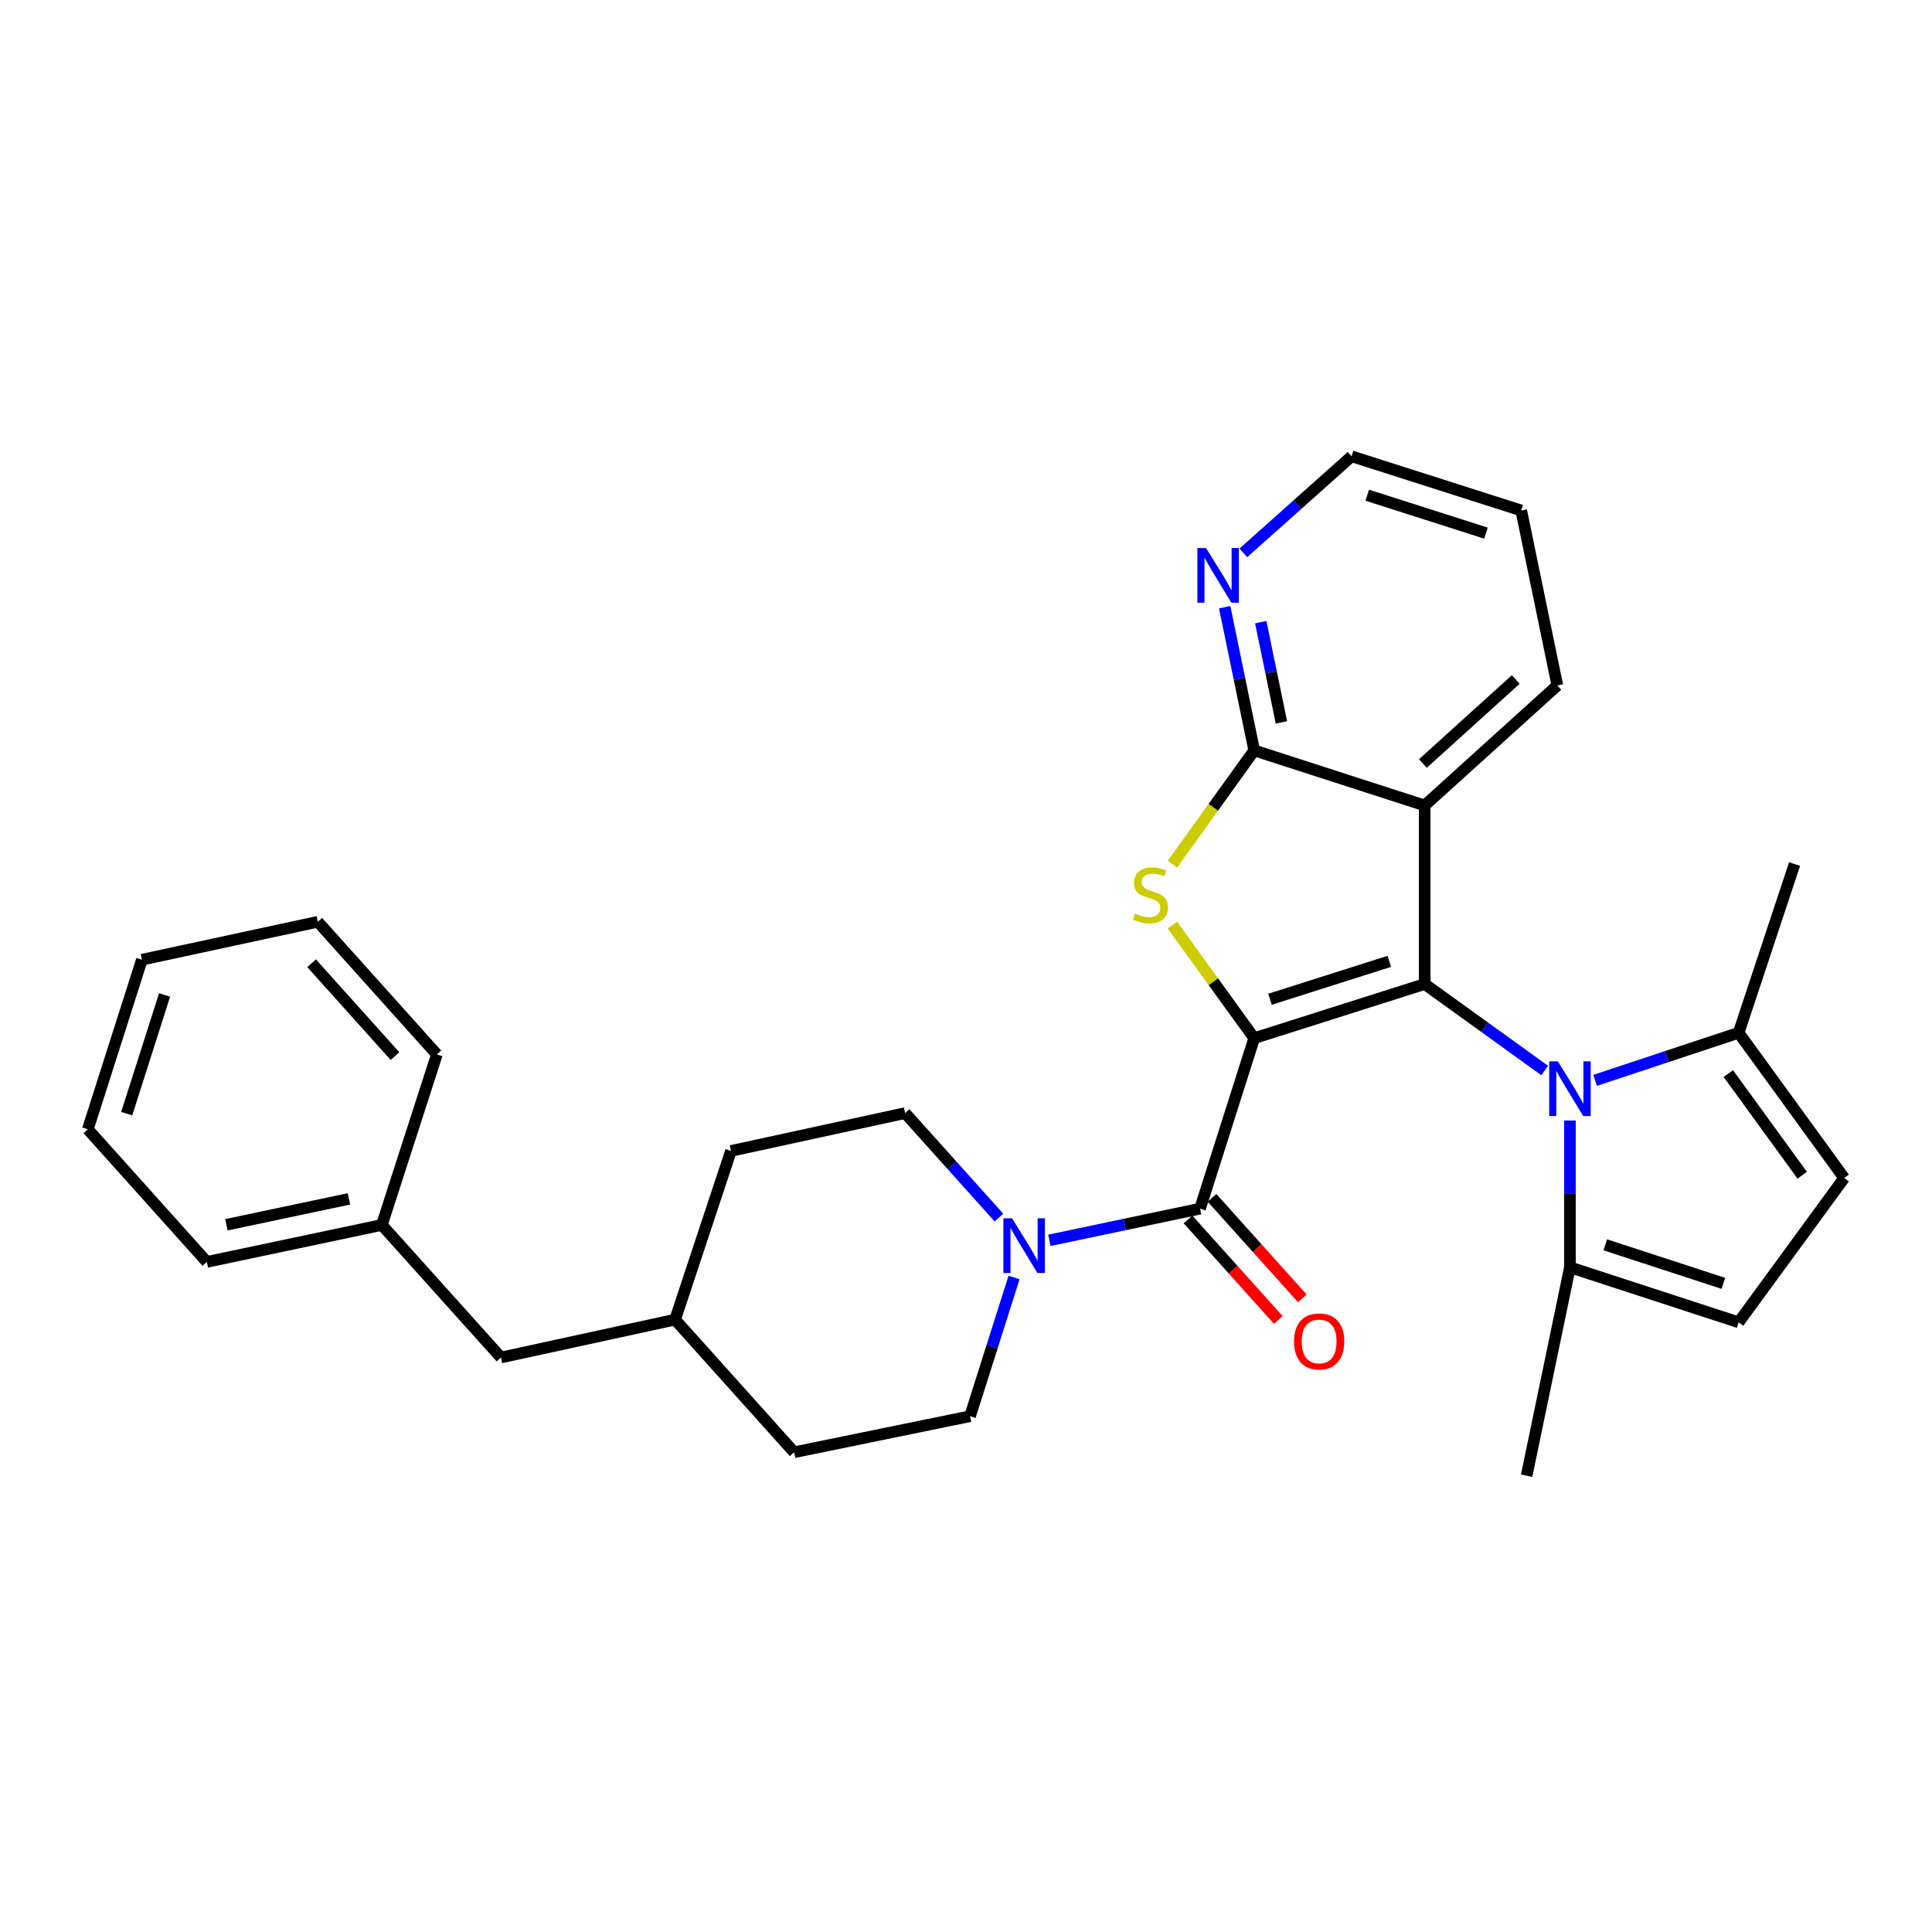 <?xml version='1.0' encoding='iso-8859-1'?>
<svg version='1.1' baseProfile='full'
              xmlns='http://www.w3.org/2000/svg'
                      xmlns:rdkit='http://www.rdkit.org/xml'
                      xmlns:xlink='http://www.w3.org/1999/xlink'
                  xml:space='preserve'
width='1000px' height='1000px' viewBox='0 0 1000 1000'>
<!-- END OF HEADER -->
<rect style='opacity:1.0;fill:#FFFFFF;stroke:none' width='1000' height='1000' x='0' y='0'> </rect>
<path class='bond-0' d='M 649.174,537.361 L 737.414,509.329' style='fill:none;fill-rule:evenodd;stroke:#000000;stroke-width:6px;stroke-linecap:butt;stroke-linejoin:miter;stroke-opacity:1' />
<path class='bond-0' d='M 657.346,517.216 L 719.115,497.594' style='fill:none;fill-rule:evenodd;stroke:#000000;stroke-width:6px;stroke-linecap:butt;stroke-linejoin:miter;stroke-opacity:1' />
<path class='bond-1' d='M 649.174,537.361 L 627.998,508.098' style='fill:none;fill-rule:evenodd;stroke:#000000;stroke-width:6px;stroke-linecap:butt;stroke-linejoin:miter;stroke-opacity:1' />
<path class='bond-1' d='M 627.998,508.098 L 606.822,478.836' style='fill:none;fill-rule:evenodd;stroke:#CCCC00;stroke-width:6px;stroke-linecap:butt;stroke-linejoin:miter;stroke-opacity:1' />
<path class='bond-3' d='M 649.174,537.361 L 621.132,625.592' style='fill:none;fill-rule:evenodd;stroke:#000000;stroke-width:6px;stroke-linecap:butt;stroke-linejoin:miter;stroke-opacity:1' />
<path class='bond-2' d='M 737.414,509.329 L 768.479,531.713' style='fill:none;fill-rule:evenodd;stroke:#000000;stroke-width:6px;stroke-linecap:butt;stroke-linejoin:miter;stroke-opacity:1' />
<path class='bond-2' d='M 768.479,531.713 L 799.544,554.098' style='fill:none;fill-rule:evenodd;stroke:#0000FF;stroke-width:6px;stroke-linecap:butt;stroke-linejoin:miter;stroke-opacity:1' />
<path class='bond-4' d='M 737.414,509.329 L 737.414,416.907' style='fill:none;fill-rule:evenodd;stroke:#000000;stroke-width:6px;stroke-linecap:butt;stroke-linejoin:miter;stroke-opacity:1' />
<path class='bond-5' d='M 606.831,447.295 L 628.003,417.853' style='fill:none;fill-rule:evenodd;stroke:#CCCC00;stroke-width:6px;stroke-linecap:butt;stroke-linejoin:miter;stroke-opacity:1' />
<path class='bond-5' d='M 628.003,417.853 L 649.174,388.41' style='fill:none;fill-rule:evenodd;stroke:#000000;stroke-width:6px;stroke-linecap:butt;stroke-linejoin:miter;stroke-opacity:1' />
<path class='bond-7' d='M 812.6,579.978 L 812.6,617.963' style='fill:none;fill-rule:evenodd;stroke:#0000FF;stroke-width:6px;stroke-linecap:butt;stroke-linejoin:miter;stroke-opacity:1' />
<path class='bond-7' d='M 812.6,617.963 L 812.6,655.947' style='fill:none;fill-rule:evenodd;stroke:#000000;stroke-width:6px;stroke-linecap:butt;stroke-linejoin:miter;stroke-opacity:1' />
<path class='bond-8' d='M 825.64,559.184 L 862.776,546.874' style='fill:none;fill-rule:evenodd;stroke:#0000FF;stroke-width:6px;stroke-linecap:butt;stroke-linejoin:miter;stroke-opacity:1' />
<path class='bond-8' d='M 862.776,546.874 L 899.912,534.564' style='fill:none;fill-rule:evenodd;stroke:#000000;stroke-width:6px;stroke-linecap:butt;stroke-linejoin:miter;stroke-opacity:1' />
<path class='bond-6' d='M 621.132,625.592 L 582.146,633.793' style='fill:none;fill-rule:evenodd;stroke:#000000;stroke-width:6px;stroke-linecap:butt;stroke-linejoin:miter;stroke-opacity:1' />
<path class='bond-6' d='M 582.146,633.793 L 543.161,641.993' style='fill:none;fill-rule:evenodd;stroke:#0000FF;stroke-width:6px;stroke-linecap:butt;stroke-linejoin:miter;stroke-opacity:1' />
<path class='bond-12' d='M 614.91,631.179 L 638.269,657.193' style='fill:none;fill-rule:evenodd;stroke:#000000;stroke-width:6px;stroke-linecap:butt;stroke-linejoin:miter;stroke-opacity:1' />
<path class='bond-12' d='M 638.269,657.193 L 661.629,683.207' style='fill:none;fill-rule:evenodd;stroke:#FF0000;stroke-width:6px;stroke-linecap:butt;stroke-linejoin:miter;stroke-opacity:1' />
<path class='bond-12' d='M 627.354,620.005 L 650.713,646.019' style='fill:none;fill-rule:evenodd;stroke:#000000;stroke-width:6px;stroke-linecap:butt;stroke-linejoin:miter;stroke-opacity:1' />
<path class='bond-12' d='M 650.713,646.019 L 674.073,672.033' style='fill:none;fill-rule:evenodd;stroke:#FF0000;stroke-width:6px;stroke-linecap:butt;stroke-linejoin:miter;stroke-opacity:1' />
<path class='bond-15' d='M 737.414,416.907 L 806.069,354.784' style='fill:none;fill-rule:evenodd;stroke:#000000;stroke-width:6px;stroke-linecap:butt;stroke-linejoin:miter;stroke-opacity:1' />
<path class='bond-15' d='M 736.491,395.187 L 784.549,351.702' style='fill:none;fill-rule:evenodd;stroke:#000000;stroke-width:6px;stroke-linecap:butt;stroke-linejoin:miter;stroke-opacity:1' />
<path class='bond-30' d='M 737.414,416.907 L 649.174,388.41' style='fill:none;fill-rule:evenodd;stroke:#000000;stroke-width:6px;stroke-linecap:butt;stroke-linejoin:miter;stroke-opacity:1' />
<path class='bond-11' d='M 649.174,388.41 L 641.534,351.346' style='fill:none;fill-rule:evenodd;stroke:#000000;stroke-width:6px;stroke-linecap:butt;stroke-linejoin:miter;stroke-opacity:1' />
<path class='bond-11' d='M 641.534,351.346 L 633.894,314.282' style='fill:none;fill-rule:evenodd;stroke:#0000FF;stroke-width:6px;stroke-linecap:butt;stroke-linejoin:miter;stroke-opacity:1' />
<path class='bond-11' d='M 663.262,373.914 L 657.914,347.97' style='fill:none;fill-rule:evenodd;stroke:#000000;stroke-width:6px;stroke-linecap:butt;stroke-linejoin:miter;stroke-opacity:1' />
<path class='bond-11' d='M 657.914,347.97 L 652.566,322.025' style='fill:none;fill-rule:evenodd;stroke:#0000FF;stroke-width:6px;stroke-linecap:butt;stroke-linejoin:miter;stroke-opacity:1' />
<path class='bond-13' d='M 517.05,630.215 L 492.767,603.174' style='fill:none;fill-rule:evenodd;stroke:#0000FF;stroke-width:6px;stroke-linecap:butt;stroke-linejoin:miter;stroke-opacity:1' />
<path class='bond-13' d='M 492.767,603.174 L 468.484,576.134' style='fill:none;fill-rule:evenodd;stroke:#000000;stroke-width:6px;stroke-linecap:butt;stroke-linejoin:miter;stroke-opacity:1' />
<path class='bond-14' d='M 524.871,661.217 L 513.485,697.123' style='fill:none;fill-rule:evenodd;stroke:#0000FF;stroke-width:6px;stroke-linecap:butt;stroke-linejoin:miter;stroke-opacity:1' />
<path class='bond-14' d='M 513.485,697.123 L 502.1,733.029' style='fill:none;fill-rule:evenodd;stroke:#000000;stroke-width:6px;stroke-linecap:butt;stroke-linejoin:miter;stroke-opacity:1' />
<path class='bond-10' d='M 812.6,655.947 L 899.912,684.435' style='fill:none;fill-rule:evenodd;stroke:#000000;stroke-width:6px;stroke-linecap:butt;stroke-linejoin:miter;stroke-opacity:1' />
<path class='bond-10' d='M 830.885,644.321 L 892.003,664.262' style='fill:none;fill-rule:evenodd;stroke:#000000;stroke-width:6px;stroke-linecap:butt;stroke-linejoin:miter;stroke-opacity:1' />
<path class='bond-21' d='M 812.6,655.947 L 790.18,763.821' style='fill:none;fill-rule:evenodd;stroke:#000000;stroke-width:6px;stroke-linecap:butt;stroke-linejoin:miter;stroke-opacity:1' />
<path class='bond-9' d='M 899.912,534.564 L 954.545,609.741' style='fill:none;fill-rule:evenodd;stroke:#000000;stroke-width:6px;stroke-linecap:butt;stroke-linejoin:miter;stroke-opacity:1' />
<path class='bond-9' d='M 894.578,555.673 L 932.821,608.297' style='fill:none;fill-rule:evenodd;stroke:#000000;stroke-width:6px;stroke-linecap:butt;stroke-linejoin:miter;stroke-opacity:1' />
<path class='bond-22' d='M 899.912,534.564 L 928.864,447.234' style='fill:none;fill-rule:evenodd;stroke:#000000;stroke-width:6px;stroke-linecap:butt;stroke-linejoin:miter;stroke-opacity:1' />
<path class='bond-32' d='M 954.545,609.741 L 899.912,684.435' style='fill:none;fill-rule:evenodd;stroke:#000000;stroke-width:6px;stroke-linecap:butt;stroke-linejoin:miter;stroke-opacity:1' />
<path class='bond-23' d='M 643.553,286.166 L 671.575,261.173' style='fill:none;fill-rule:evenodd;stroke:#0000FF;stroke-width:6px;stroke-linecap:butt;stroke-linejoin:miter;stroke-opacity:1' />
<path class='bond-23' d='M 671.575,261.173 L 699.598,236.179' style='fill:none;fill-rule:evenodd;stroke:#000000;stroke-width:6px;stroke-linecap:butt;stroke-linejoin:miter;stroke-opacity:1' />
<path class='bond-17' d='M 468.484,576.134 L 378.357,595.72' style='fill:none;fill-rule:evenodd;stroke:#000000;stroke-width:6px;stroke-linecap:butt;stroke-linejoin:miter;stroke-opacity:1' />
<path class='bond-18' d='M 502.1,733.029 L 411.035,751.686' style='fill:none;fill-rule:evenodd;stroke:#000000;stroke-width:6px;stroke-linecap:butt;stroke-linejoin:miter;stroke-opacity:1' />
<path class='bond-26' d='M 806.069,354.784 L 787.384,264.221' style='fill:none;fill-rule:evenodd;stroke:#000000;stroke-width:6px;stroke-linecap:butt;stroke-linejoin:miter;stroke-opacity:1' />
<path class='bond-16' d='M 259.287,702.646 L 349.414,683.041' style='fill:none;fill-rule:evenodd;stroke:#000000;stroke-width:6px;stroke-linecap:butt;stroke-linejoin:miter;stroke-opacity:1' />
<path class='bond-20' d='M 259.287,702.646 L 197.639,634.038' style='fill:none;fill-rule:evenodd;stroke:#000000;stroke-width:6px;stroke-linecap:butt;stroke-linejoin:miter;stroke-opacity:1' />
<path class='bond-33' d='M 378.357,595.72 L 349.414,683.041' style='fill:none;fill-rule:evenodd;stroke:#000000;stroke-width:6px;stroke-linecap:butt;stroke-linejoin:miter;stroke-opacity:1' />
<path class='bond-19' d='M 411.035,751.686 L 349.414,683.041' style='fill:none;fill-rule:evenodd;stroke:#000000;stroke-width:6px;stroke-linecap:butt;stroke-linejoin:miter;stroke-opacity:1' />
<path class='bond-24' d='M 197.639,634.038 L 107.057,653.169' style='fill:none;fill-rule:evenodd;stroke:#000000;stroke-width:6px;stroke-linecap:butt;stroke-linejoin:miter;stroke-opacity:1' />
<path class='bond-24' d='M 180.595,620.544 L 117.188,633.936' style='fill:none;fill-rule:evenodd;stroke:#000000;stroke-width:6px;stroke-linecap:butt;stroke-linejoin:miter;stroke-opacity:1' />
<path class='bond-25' d='M 197.639,634.038 L 226.135,545.77' style='fill:none;fill-rule:evenodd;stroke:#000000;stroke-width:6px;stroke-linecap:butt;stroke-linejoin:miter;stroke-opacity:1' />
<path class='bond-31' d='M 699.598,236.179 L 787.384,264.221' style='fill:none;fill-rule:evenodd;stroke:#000000;stroke-width:6px;stroke-linecap:butt;stroke-linejoin:miter;stroke-opacity:1' />
<path class='bond-31' d='M 707.677,256.317 L 769.127,275.946' style='fill:none;fill-rule:evenodd;stroke:#000000;stroke-width:6px;stroke-linecap:butt;stroke-linejoin:miter;stroke-opacity:1' />
<path class='bond-28' d='M 107.057,653.169 L 45.455,584.515' style='fill:none;fill-rule:evenodd;stroke:#000000;stroke-width:6px;stroke-linecap:butt;stroke-linejoin:miter;stroke-opacity:1' />
<path class='bond-27' d='M 226.135,545.77 L 164.505,477.115' style='fill:none;fill-rule:evenodd;stroke:#000000;stroke-width:6px;stroke-linecap:butt;stroke-linejoin:miter;stroke-opacity:1' />
<path class='bond-27' d='M 204.445,546.644 L 161.304,498.586' style='fill:none;fill-rule:evenodd;stroke:#000000;stroke-width:6px;stroke-linecap:butt;stroke-linejoin:miter;stroke-opacity:1' />
<path class='bond-29' d='M 164.505,477.115 L 73.45,496.748' style='fill:none;fill-rule:evenodd;stroke:#000000;stroke-width:6px;stroke-linecap:butt;stroke-linejoin:miter;stroke-opacity:1' />
<path class='bond-34' d='M 45.455,584.515 L 73.45,496.748' style='fill:none;fill-rule:evenodd;stroke:#000000;stroke-width:6px;stroke-linecap:butt;stroke-linejoin:miter;stroke-opacity:1' />
<path class='bond-34' d='M 65.587,576.432 L 85.184,514.995' style='fill:none;fill-rule:evenodd;stroke:#000000;stroke-width:6px;stroke-linecap:butt;stroke-linejoin:miter;stroke-opacity:1' />
<path  class='atom-2' d='M 587.451 472.842
Q 587.771 472.962, 589.091 473.522
Q 590.411 474.082, 591.851 474.442
Q 593.331 474.762, 594.771 474.762
Q 597.451 474.762, 599.011 473.482
Q 600.571 472.162, 600.571 469.882
Q 600.571 468.322, 599.771 467.362
Q 599.011 466.402, 597.811 465.882
Q 596.611 465.362, 594.611 464.762
Q 592.091 464.002, 590.571 463.282
Q 589.091 462.562, 588.011 461.042
Q 586.971 459.522, 586.971 456.962
Q 586.971 453.402, 589.371 451.202
Q 591.811 449.002, 596.611 449.002
Q 599.891 449.002, 603.611 450.562
L 602.691 453.642
Q 599.291 452.242, 596.731 452.242
Q 593.971 452.242, 592.451 453.402
Q 590.931 454.522, 590.971 456.482
Q 590.971 458.002, 591.731 458.922
Q 592.531 459.842, 593.651 460.362
Q 594.811 460.882, 596.731 461.482
Q 599.291 462.282, 600.811 463.082
Q 602.331 463.882, 603.411 465.522
Q 604.531 467.122, 604.531 469.882
Q 604.531 473.802, 601.891 475.922
Q 599.291 478.002, 594.931 478.002
Q 592.411 478.002, 590.491 477.442
Q 588.611 476.922, 586.371 476.002
L 587.451 472.842
' fill='#CCCC00'/>
<path  class='atom-3' d='M 806.34 549.347
L 815.62 564.347
Q 816.54 565.827, 818.02 568.507
Q 819.5 571.187, 819.58 571.347
L 819.58 549.347
L 823.34 549.347
L 823.34 577.667
L 819.46 577.667
L 809.5 561.267
Q 808.34 559.347, 807.1 557.147
Q 805.9 554.947, 805.54 554.267
L 805.54 577.667
L 801.86 577.667
L 801.86 549.347
L 806.34 549.347
' fill='#0000FF'/>
<path  class='atom-7' d='M 523.835 630.582
L 533.115 645.582
Q 534.035 647.062, 535.515 649.742
Q 536.995 652.422, 537.075 652.582
L 537.075 630.582
L 540.835 630.582
L 540.835 658.902
L 536.955 658.902
L 526.995 642.502
Q 525.835 640.582, 524.595 638.382
Q 523.395 636.182, 523.035 635.502
L 523.035 658.902
L 519.355 658.902
L 519.355 630.582
L 523.835 630.582
' fill='#0000FF'/>
<path  class='atom-12' d='M 624.238 283.649
L 633.518 298.649
Q 634.438 300.129, 635.918 302.809
Q 637.398 305.489, 637.478 305.649
L 637.478 283.649
L 641.238 283.649
L 641.238 311.969
L 637.358 311.969
L 627.398 295.569
Q 626.238 293.649, 624.998 291.449
Q 623.798 289.249, 623.438 288.569
L 623.438 311.969
L 619.758 311.969
L 619.758 283.649
L 624.238 283.649
' fill='#0000FF'/>
<path  class='atom-13' d='M 669.781 694.326
Q 669.781 687.526, 673.141 683.726
Q 676.501 679.926, 682.781 679.926
Q 689.061 679.926, 692.421 683.726
Q 695.781 687.526, 695.781 694.326
Q 695.781 701.206, 692.381 705.126
Q 688.981 709.006, 682.781 709.006
Q 676.541 709.006, 673.141 705.126
Q 669.781 701.246, 669.781 694.326
M 682.781 705.806
Q 687.101 705.806, 689.421 702.926
Q 691.781 700.006, 691.781 694.326
Q 691.781 688.766, 689.421 685.966
Q 687.101 683.126, 682.781 683.126
Q 678.461 683.126, 676.101 685.926
Q 673.781 688.726, 673.781 694.326
Q 673.781 700.046, 676.101 702.926
Q 678.461 705.806, 682.781 705.806
' fill='#FF0000'/>
</svg>
